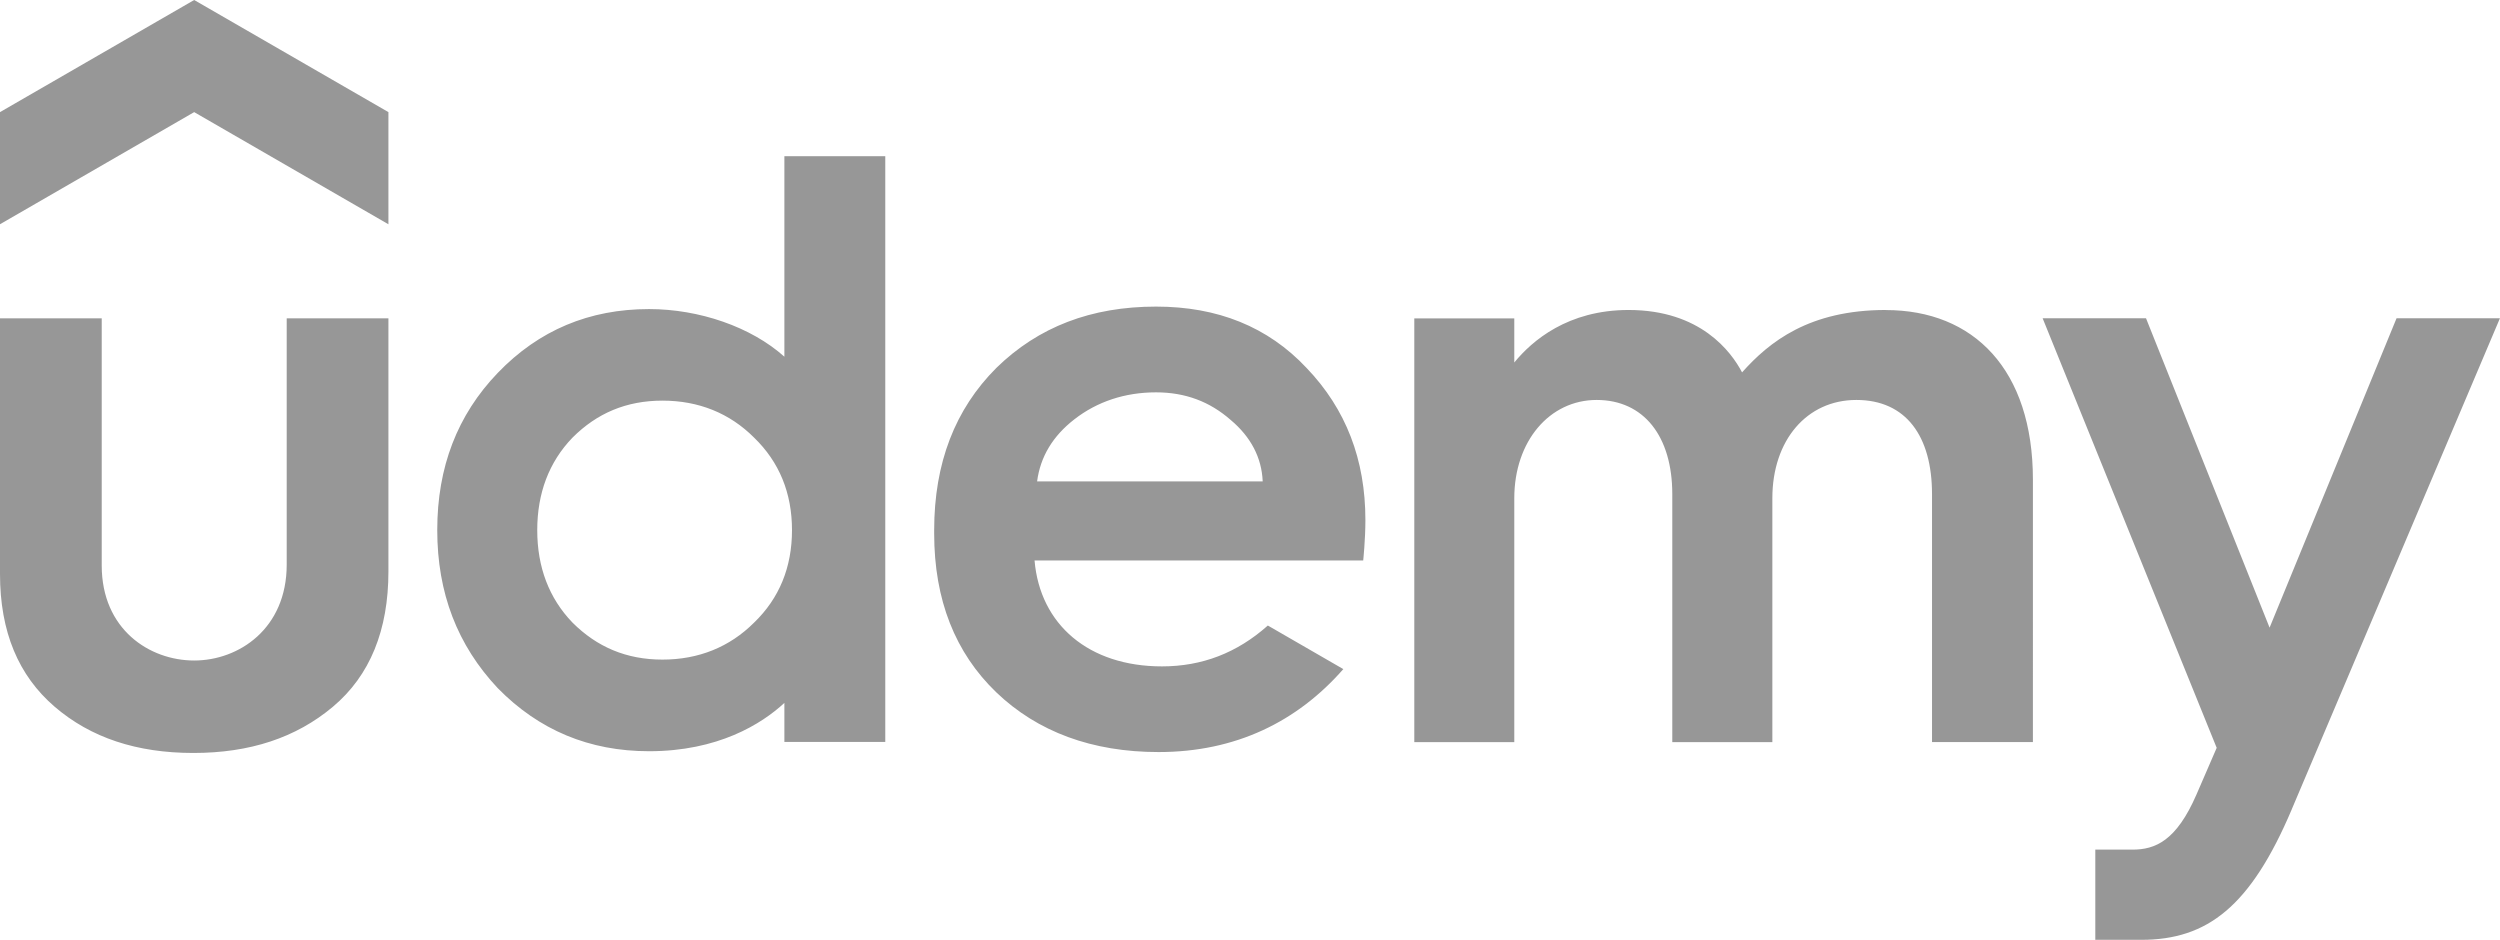 <?xml version="1.0" encoding="UTF-8"?>
<svg id="Capa_2" data-name="Capa 2" xmlns="http://www.w3.org/2000/svg" viewBox="0 0 331.79 124.73">
  <defs>
    <style>
      .cls-1 {
        fill: #979797;
      }
    </style>
  </defs>
  <g id="Capa_1-2" data-name="Capa 1">
    <g>
      <path class="cls-1" d="M51.54,29.76L25.77,14.88,0,29.76V14.88L25.77,0l25.78,14.88v14.88h0Z"/>
      <path class="cls-1" d="M0,42.25H13.5v32.8c0,8.47,6.33,12.61,12.27,12.61s12.28-4.24,12.28-12.72V42.25h13.5v33.58c0,7.81-2.45,13.83-7.36,17.96-4.91,4.13-11.05,6.14-18.53,6.14s-13.61-2.01-18.41-6.14c-4.8-4.13-7.25-9.93-7.25-17.63V42.25Zm168.26,40.77c-4.09,3.64-8.74,5.42-14.05,5.42-9.69,0-16.18-5.52-16.91-14.06h43.62s.29-2.76,.29-5.35c0-8.03-2.57-14.73-7.81-20.2-5.13-5.47-11.82-8.14-19.97-8.14-8.59,0-15.62,2.68-21.2,8.14-5.47,5.47-8.25,12.61-8.25,21.53v.44c0,8.82,2.79,15.84,8.25,21.09,5.47,5.24,12.72,7.92,21.53,7.92,10.25,0,18.41-4.04,24.52-11.01,0,0-10.03-5.79-10.03-5.79Zm-25.66-27.38c3.01-2.34,6.7-3.57,10.82-3.57,3.9,0,7.14,1.23,9.93,3.68,2.66,2.24,4.1,4.99,4.23,8.14h-29.94c.43-3.27,2.08-6.02,4.96-8.25h0Zm161.56,51.76c-5.48,12.93-11.21,17.33-19.99,17.33h-6.09v-11.97h4.92c3.02,0,5.83-1.14,8.51-7.32l2.68-6.19-23.1-57.01h13.72l16.4,41.06,16.85-41.06h13.72l-27.62,65.15h0ZM104.1,20.72v26.62c-4.42-3.96-11.31-6.32-17.96-6.32-7.92,0-14.62,2.79-20.08,8.47-5.36,5.58-8.03,12.5-8.03,20.86s2.68,15.29,8.03,20.98c5.47,5.58,12.16,8.37,20.08,8.37,9.13,0,14.91-3.59,17.96-6.41v5.18h13.39V20.73h-13.39Zm-4.02,61.91c-3.24,3.24-7.36,4.91-12.16,4.91s-8.7-1.68-11.94-4.91c-3.12-3.24-4.68-7.36-4.68-12.27s1.56-9.04,4.68-12.28c3.24-3.24,7.14-4.91,11.94-4.91s8.93,1.67,12.16,4.91c3.35,3.24,5.03,7.36,5.03,12.28s-1.68,9.04-5.03,12.27ZM250.28,41.14c-10.17,0-15.46,4.22-19.08,8.28-1.45-2.76-5.53-8.28-15.06-8.28-8.06,0-12.8,4.07-15.17,6.97v-5.85h-13.27v56.23h13.27v-32.36c0-7.59,4.69-13.05,10.93-13.05s10.04,4.8,10.04,12.5v32.91h13.28v-32.36c0-7.7,4.57-13.05,11.15-13.05s10.04,4.8,10.04,12.49v32.91h13.39V63.68c0-14.66-7.88-22.53-19.53-22.53h0Z"/>
    </g>
  </g>
</svg>